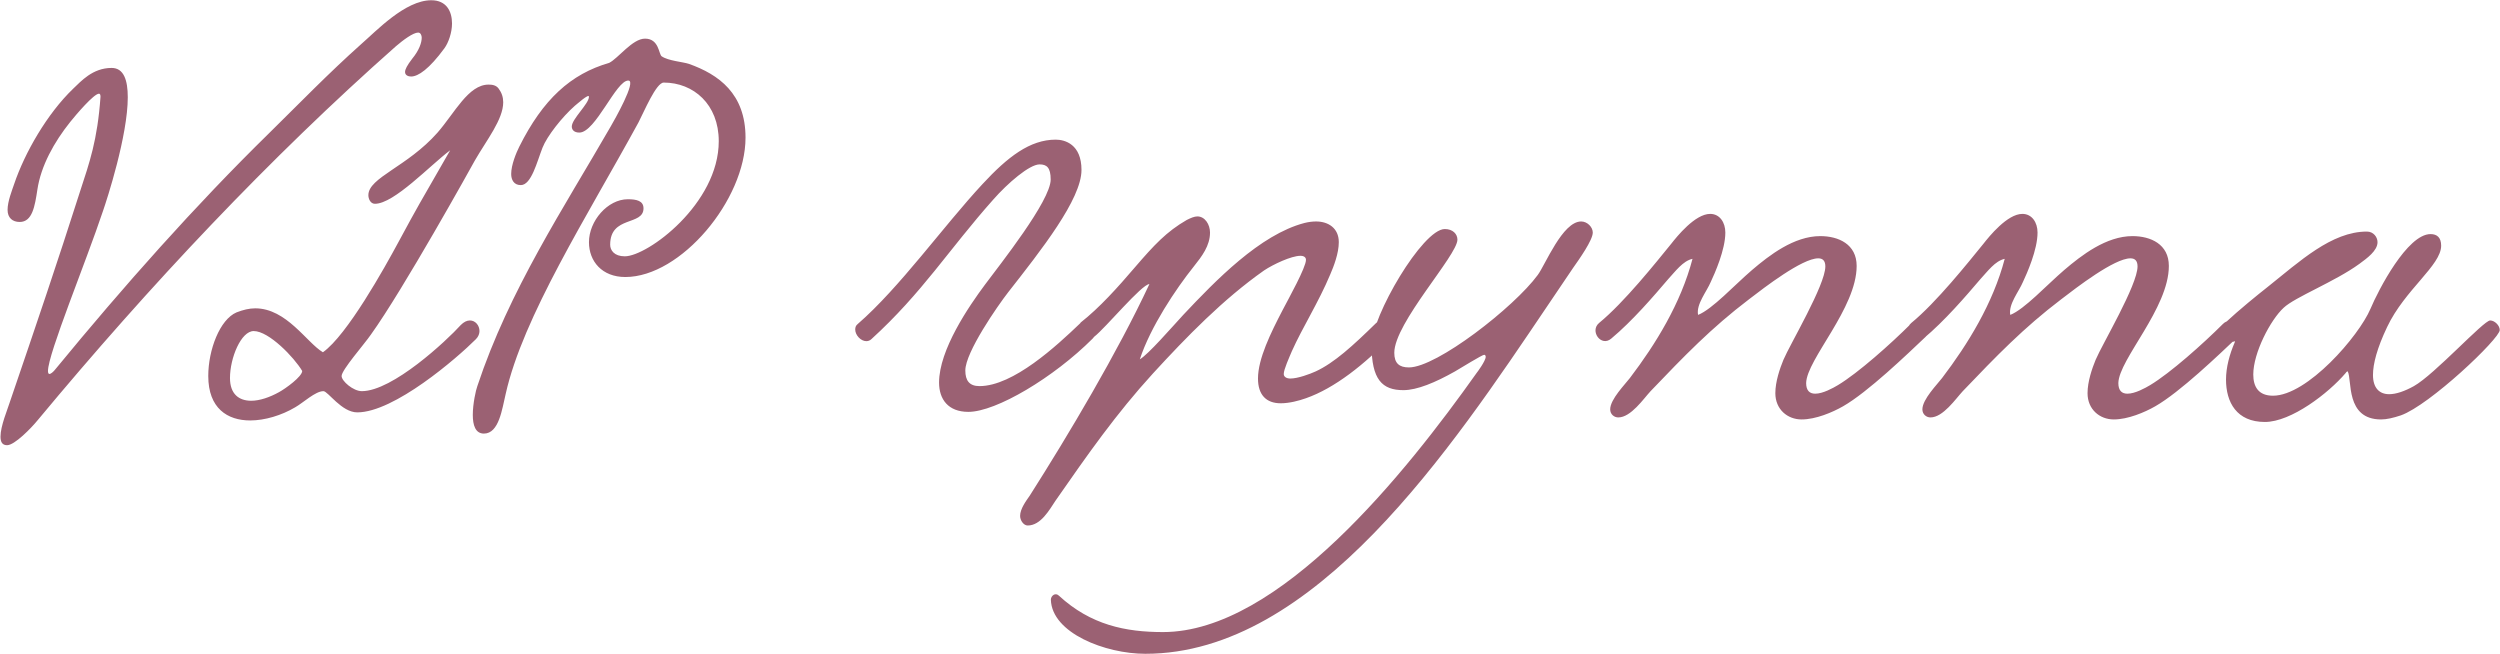 <?xml version="1.0" encoding="UTF-8"?> <svg xmlns="http://www.w3.org/2000/svg" width="1980" height="518" viewBox="0 0 1980 518" fill="none"> <path d="M341.6 0.2C353.6 0.2 358 9 358 18.6C358 25.8 355.2 33.8 352 38.2C340 54.6 331.2 60.6 325.6 60.6C323.6 60.6 320.8 59.8 320.8 57C320.8 55 322.4 51.8 326.4 46.6C332 39.8 334 33.8 334 29.8C334 28.2 333.2 25.8 331.2 25.8C327.2 25.8 319.2 31.8 313.6 36.6C213.6 125 118.4 226.2 30 332.6C24.8 339 11.6 352.6 5.6 352.6C1.6 352.6 0.4 349.8 0.4 345.8C0.4 337.4 6 324.2 7.6 319C29.6 254.6 45.2 208.6 63.6 151C70.8 129 77.2 111 79.6 76.6C79.6 75 79.2 74.2 78.4 74.2C74.4 74.2 60.4 90.6 55.6 96.6C42.8 112.6 32.4 131.4 29.6 150.2C27.6 163.4 25.6 175.8 15.6 175.8C10 175.8 6 172.6 6 166.2C6 159.4 9.6 150.6 11.2 145.8C19.6 121 37.2 90.2 58 70.2C64 64.6 73.2 53.8 88.4 53.8C98 53.8 101.2 63.4 101.2 77C101.2 107.4 84.8 157.8 81.6 167C68 207.8 38 280.2 38 293.8C38 295.4 38.4 296.2 39.2 296.2C40 296.2 42 295 44.4 291.8C98 226.6 154.4 163 213.2 105.4C237.2 81.8 260 58.2 286 35C298 24.6 320.8 0.2 341.6 0.2ZM239.347 293.8C232.947 283 212.947 262.2 200.947 262.2C190.947 262.2 182.147 283.4 182.147 299.4C182.147 312.2 189.347 317.4 198.947 317.4C205.747 317.4 213.747 314.6 220.947 310.6C226.147 307.8 239.347 298.2 239.347 293.8ZM356.547 119C340.547 131 312.147 161.4 296.947 161.4C293.347 161.4 291.747 157.4 291.747 154.6C291.747 140.6 322.547 132.2 346.547 105C360.147 89.4 370.947 67 386.947 67C389.747 67 392.947 67.4 394.947 70.2C397.347 73.4 398.547 77 398.547 81C398.547 94.6 385.347 111 376.147 127C373.747 131.4 319.347 229.4 293.747 265C288.547 272.6 270.547 293 270.547 297.8C270.547 301.8 279.747 309.8 286.547 309.8C310.947 309.8 353.747 269.8 364.947 257.4C367.347 255 369.747 253.8 372.147 253.8C376.547 253.8 379.747 257.8 379.747 262.2C379.747 264.2 378.947 266.6 376.947 268.6C361.747 283.8 312.147 326.6 282.947 326.6C270.547 326.6 259.747 309.8 256.147 309.8C249.747 309.8 240.147 319 233.747 322.6C222.947 329 209.747 333 198.147 333C180.147 333 164.947 323.4 164.947 297.8C164.947 277 174.147 253 187.347 247.4C192.547 245.4 197.347 244.2 202.147 244.2C226.947 244.2 242.947 271.4 255.747 279C274.947 265.4 304.547 212.2 315.747 191.4C331.747 161.8 330.147 165 356.547 119ZM482.456 49.8C489.656 46.2 500.856 30.6 510.856 30.6C522.056 30.6 521.656 43 524.056 44.6C529.256 48.2 540.856 49 545.656 50.6C569.256 59 590.456 74.2 590.456 109C590.456 158.2 539.256 219.4 495.256 219.4C476.856 219.4 466.456 207 466.456 191.8C466.456 175 481.256 157.8 497.256 157.8C504.056 157.8 509.656 159 509.656 165C509.656 179 483.256 170.6 483.256 193.8C483.256 198.2 486.456 203 494.856 203C512.856 203 569.256 161.4 569.256 111.8C569.256 82.6 549.256 65.4 525.656 65.4C519.656 65.4 510.056 88.6 505.656 97C465.256 171 414.056 251 400.456 312.2C397.656 323.8 395.256 343.4 383.256 343.4C376.456 343.4 374.456 336.6 374.456 328.6C374.456 319.8 376.856 309 378.056 305.8C403.256 229.8 446.856 164.2 483.656 100.2C486.456 95.4 504.456 63.8 497.656 63.8C488.056 63.4 471.656 105 458.856 105C454.456 105 452.856 102.6 452.856 100.2C452.856 94.2 466.456 82.2 466.456 76.6C466.456 73.8 456.856 82.6 455.256 83.8C445.256 92.6 433.256 107.8 429.656 117C425.256 128.2 420.856 146.6 412.456 146.6C406.856 146.6 404.856 142.2 404.856 137.8C404.856 130.6 408.856 121 411.256 116.2C430.056 78.6 452.056 58.6 482.456 49.8ZM836.138 110.6C843.338 110.6 856.538 114.2 856.538 134.6C856.538 157.8 824.538 198.2 798.538 231.4C790.138 242.2 764.538 279 764.538 293.4C764.538 301.4 767.738 305.8 775.738 305.8C802.537 305.8 836.938 273.8 855.338 256.2C863.338 249.4 872.938 260.6 865.338 268.2C834.538 299 788.938 326.2 766.938 326.2C750.938 326.2 743.737 316.2 743.737 303C743.737 277 767.338 242.6 780.138 225.4C791.738 209.8 832.138 159 832.138 142.2C832.138 132.6 828.938 130.2 823.338 130.2C815.338 130.2 798.138 145 786.538 158.2C751.338 197.8 730.538 231.8 690.138 268.6C688.938 269.8 687.338 270.2 686.138 270.2C681.737 270.2 677.337 265.4 677.337 261C677.337 259.4 677.737 257.8 679.337 256.6C712.538 227.8 746.938 179.4 778.138 145.8C798.138 124.2 815.738 110.6 836.138 110.6ZM902.728 284.6C909.528 280.6 927.528 259.8 937.128 249.4C962.728 222.2 997.928 185.8 1033.13 176.6C1036.33 175.8 1039.53 175.4 1042.33 175.4C1051.93 175.4 1060.33 180.6 1060.33 191.8C1060.33 200.6 1056.33 211 1053.53 217.4C1044.33 239.4 1031.53 259.4 1023.13 278.2C1021.13 283 1016.73 292.6 1016.73 296.2C1016.73 298.6 1019.13 299.8 1021.93 299.8C1027.93 299.8 1037.53 296.2 1041.93 294.2C1056.73 287.4 1071.53 273.8 1089.93 255.8C1097.13 249 1108.33 259.8 1101.93 266.6C1080.73 288.6 1057.13 307.4 1034.33 315.4C1028.73 317.4 1021.13 319.4 1014.33 319.4C1002.73 319.4 996.328 312.6 996.328 299.8C996.328 284.2 1006.33 263.8 1015.93 245.4C1020.73 236.2 1034.33 211.8 1034.33 205.8C1034.33 203.8 1032.73 202.6 1029.93 202.6C1022.73 202.6 1008.33 209.4 1001.13 214.2C968.728 237 939.928 266.6 913.128 295.8C883.928 327.8 861.528 359.8 835.928 396.6C831.128 403.8 824.328 416.2 813.928 416.2C810.728 416.2 807.928 412.2 807.928 408.6C807.928 403 812.728 396.6 815.528 392.6C846.328 344.2 885.128 279 910.328 225C904.328 225 875.528 259.8 866.728 266.6C858.328 274.2 849.128 264.2 855.928 255.4C870.728 243.8 885.128 227.8 899.128 211.4C913.928 194.2 923.928 183.4 939.928 174.2C943.128 172.6 945.928 171.4 948.328 171.4C954.328 171.4 958.328 177.8 958.328 184.2C958.328 194.6 951.928 203 945.528 211C931.128 229 911.128 259 902.728 284.6ZM1245.88 212.2L1225.88 241.8C1149.48 355 1041.48 517.8 907.084 517.8C875.484 517.8 833.084 501.4 832.284 475C832.284 471.8 835.884 469 838.684 471.8C863.884 495 891.484 500.6 921.084 500.6C1013.08 500.6 1113.88 373.8 1169.48 295.4C1169.88 295 1176.68 285.8 1176.68 282.6C1176.68 281.8 1176.28 281 1175.48 281C1173.88 281 1157.08 291.4 1152.28 294.2C1136.68 303 1122.28 309 1111.48 309C1094.68 309 1086.28 300.6 1086.28 273.4C1086.28 250.6 1126.68 181.4 1144.28 181.4C1150.68 181.4 1154.28 185.4 1154.28 189.8C1154.28 202.2 1104.28 255.8 1104.28 279.4C1104.28 287.8 1108.28 291 1115.88 291C1137.88 291 1199.08 243.4 1217.88 217.8C1223.88 209.8 1237.48 175.4 1252.28 175.4C1257.08 175.4 1261.48 179.8 1261.48 184.2C1261.48 190.2 1250.68 205.4 1245.88 212.2ZM1525.27 266.6C1510.07 281 1479.27 310.6 1459.67 321.8C1451.27 326.6 1438.07 332.2 1426.87 332.2C1415.67 332.2 1406.07 324.2 1406.07 311.4C1406.07 302.2 1409.67 291.8 1412.47 285C1417.67 272.6 1445.67 225.8 1445.67 211C1445.67 206.6 1443.67 204.6 1440.07 204.6C1427.27 204.6 1397.27 227.8 1385.27 237C1355.27 259.8 1334.07 281.8 1307.27 309.8C1301.67 315.8 1291.67 330.6 1281.67 330.6C1278.47 330.6 1275.27 328.2 1275.27 324.2C1275.27 316.2 1287.27 304.2 1290.87 299.4C1311.27 272.6 1331.27 240.2 1340.47 205C1332.87 206.6 1326.87 215 1321.27 221C1309.67 234.6 1292.87 254.2 1276.07 268.2C1268.07 275 1258.87 262.2 1266.47 255.8C1286.47 239.4 1311.27 208.2 1323.67 193C1328.07 187.4 1342.47 169.4 1354.47 169.4C1362.07 169.4 1366.47 176.2 1366.47 184.2C1366.47 197.8 1358.07 216.6 1354.87 223.4C1351.67 231 1343.27 241 1344.87 249.4C1356.07 245 1373.67 225.8 1387.67 213.8C1401.27 202.2 1420.87 187 1441.67 187C1456.07 187 1470.47 193.4 1470.47 210.6C1470.47 244.2 1430.87 284.6 1430.47 303.4C1430.47 309.4 1433.27 311.8 1437.67 311.8C1443.67 311.8 1451.67 307.4 1455.67 305C1471.67 295.4 1497.67 272.2 1513.27 256.6C1520.07 249.8 1529.67 258.2 1525.27 266.6ZM1772.53 266.6C1757.33 281 1726.53 310.6 1706.93 321.8C1698.53 326.6 1685.33 332.2 1674.13 332.2C1662.93 332.2 1653.33 324.2 1653.33 311.4C1653.33 302.2 1656.93 291.8 1659.73 285C1664.93 272.6 1692.93 225.8 1692.93 211C1692.93 206.6 1690.93 204.6 1687.33 204.6C1674.53 204.6 1644.53 227.8 1632.53 237C1602.53 259.8 1581.33 281.8 1554.53 309.8C1548.93 315.8 1538.93 330.6 1528.93 330.6C1525.73 330.6 1522.53 328.2 1522.53 324.2C1522.53 316.2 1534.53 304.2 1538.13 299.4C1558.53 272.6 1578.53 240.2 1587.73 205C1580.13 206.6 1574.13 215 1568.53 221C1556.93 234.6 1540.13 254.2 1523.33 268.2C1515.33 275 1506.13 262.2 1513.73 255.8C1533.73 239.4 1558.53 208.2 1570.93 193C1575.33 187.4 1589.73 169.4 1601.73 169.4C1609.33 169.4 1613.73 176.2 1613.73 184.2C1613.73 197.8 1605.33 216.6 1602.13 223.4C1598.93 231 1590.53 241 1592.13 249.4C1603.33 245 1620.93 225.8 1634.93 213.8C1648.53 202.2 1668.13 187 1688.93 187C1703.33 187 1717.73 193.4 1717.73 210.6C1717.73 244.2 1678.13 284.6 1677.73 303.4C1677.73 309.4 1680.53 311.8 1684.93 311.8C1690.93 311.8 1698.93 307.4 1702.93 305C1718.93 295.4 1744.93 272.2 1760.53 256.6C1767.33 249.8 1776.93 258.2 1772.53 266.6ZM1770.2 270.2C1765.8 272.2 1758.2 268.6 1758.2 263C1758.2 261 1759.4 258.2 1762.2 255.8C1773.8 245 1788.2 233.4 1795.8 227.4C1821.4 207 1846.6 183.4 1874.6 183.4C1879.8 183.4 1883 187.8 1883 191.8C1883 198.6 1874.6 204.6 1868.6 209C1849.4 223 1817.4 235.4 1808.6 243.8C1798.2 253.4 1784.6 279.4 1784.6 296.6C1784.6 306.2 1788.6 313.4 1800.2 313.4C1827.4 313.4 1868.2 266.2 1877.4 244.6C1883.8 229.4 1906.6 185.4 1925 185.4C1930.2 185.4 1933.4 188.2 1933.4 194.6C1933.4 210.2 1904.6 229.4 1890.6 259C1882.6 275.8 1879.4 288.2 1879.4 297C1879.4 307.4 1884.6 312.2 1892.2 312.2C1897.8 312.2 1904.6 309.8 1911.8 305.8C1928.2 296.6 1967 253.8 1972.2 253.8C1975.8 253.8 1979.8 257.8 1979.8 261.4C1979.8 268.2 1924.2 321 1901.4 329C1895.4 331 1890.2 332.2 1885.8 332.2C1857.4 332.2 1863 300.6 1859.4 294.2C1859.4 293.8 1858.2 294.6 1857.8 295.4C1844.2 311.4 1814.6 334.2 1793.8 334.2C1771.4 334.2 1763 318.6 1763 300.6C1763 291 1765.8 280.6 1769.8 271.4L1770.2 270.2Z" fill="#9B6173"></path> </svg> 